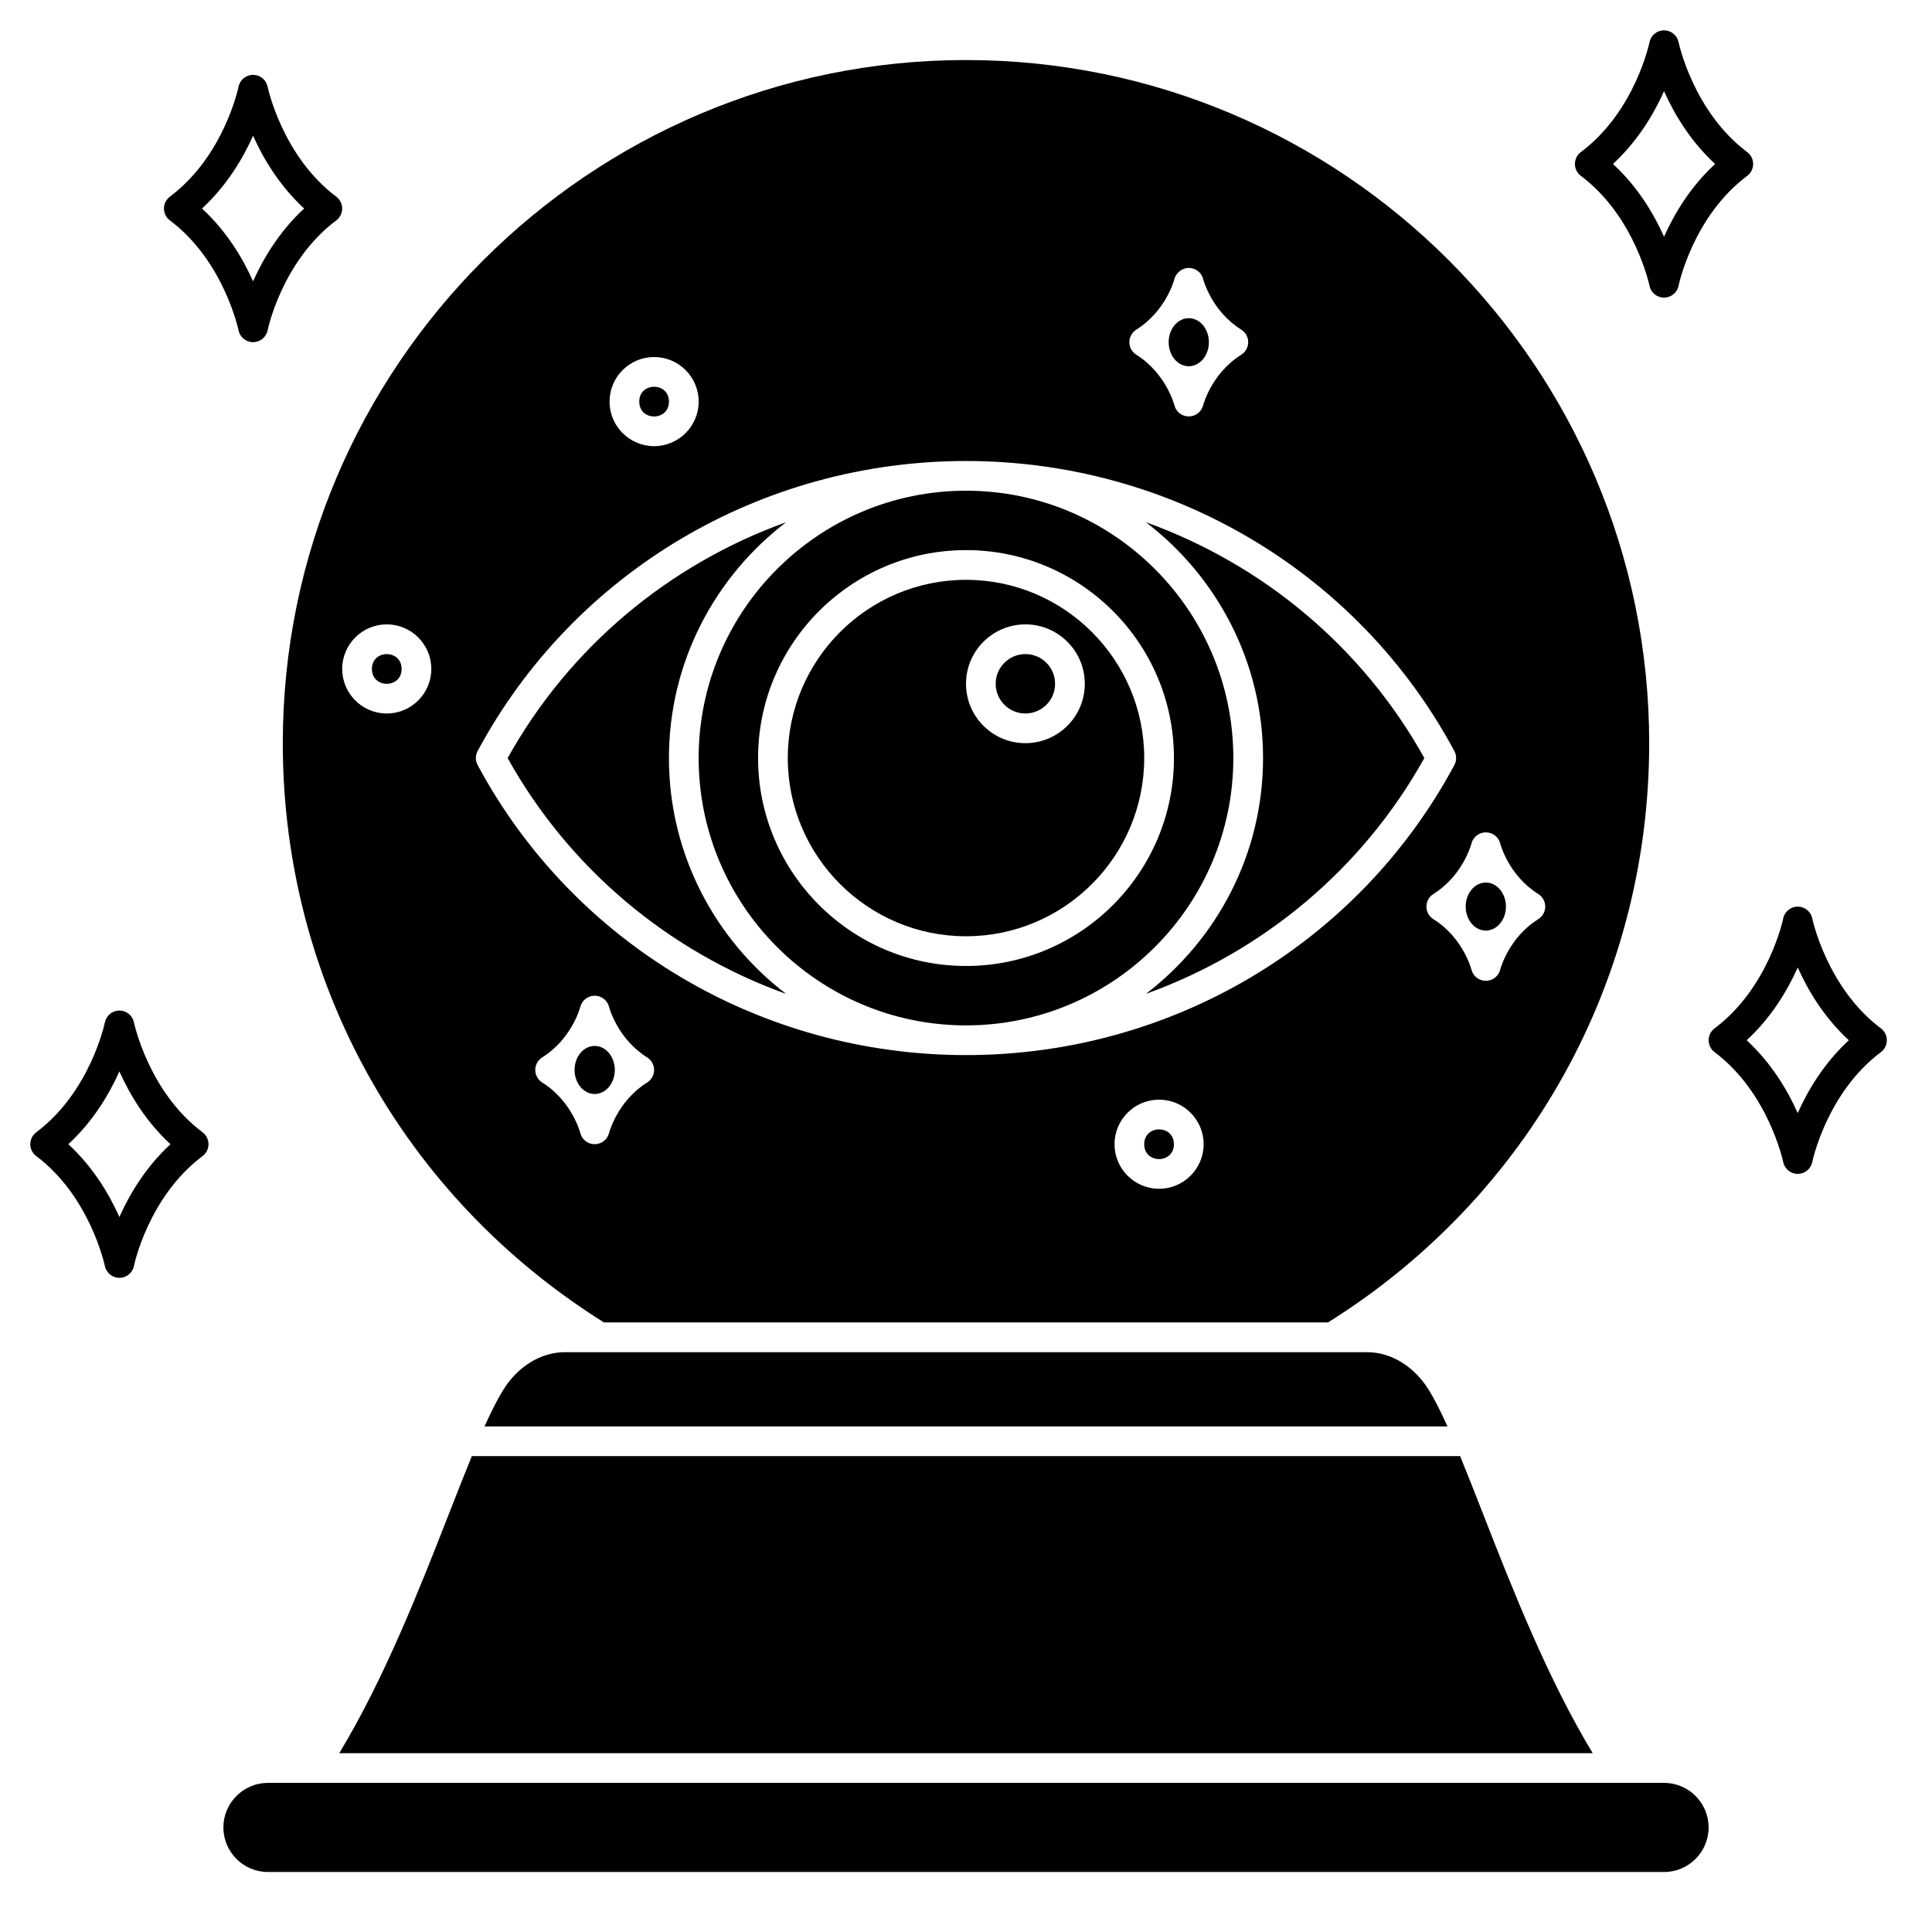 <?xml version="1.0" encoding="UTF-8"?>
<!-- Uploaded to: ICON Repo, www.svgrepo.com, Generator: ICON Repo Mixer Tools -->
<svg fill="#000000" width="800px" height="800px" version="1.1" viewBox="144 144 512 512" xmlns="http://www.w3.org/2000/svg">
 <g>
  <path d="m478.72 344.89c0 25.48-12.227 48.105-31.055 62.504 30.988-11.168 57.391-33.031 73.801-62.504-16.41-29.473-42.816-51.336-73.805-62.504 18.832 14.398 31.059 37.023 31.059 62.504z"/>
  <path d="m423.61 325.21c0 4.348-3.523 7.871-7.871 7.871-4.348 0-7.871-3.523-7.871-7.871s3.523-7.871 7.871-7.871c4.348 0 7.871 3.523 7.871 7.871"/>
  <path d="m321.28 250.43c0 5.25-7.871 5.25-7.871 0 0-5.246 7.871-5.246 7.871 0"/>
  <path d="m329.15 344.89c0 39.066 31.785 70.848 70.848 70.848 39.066 0 70.848-31.785 70.848-70.848 0-39.066-31.785-70.848-70.848-70.848s-70.848 31.781-70.848 70.848zm70.852-55.105c30.387 0 55.105 24.719 55.105 55.105s-24.719 55.105-55.105 55.105-55.105-24.719-55.105-55.105 24.719-55.105 55.105-55.105z"/>
  <path d="m464.37 234.69c0 3.516-2.387 6.367-5.332 6.367-2.945 0-5.332-2.852-5.332-6.367 0-3.519 2.387-6.371 5.332-6.371 2.945 0 5.332 2.852 5.332 6.371"/>
  <path d="m306.93 427.55c0 3.516-2.387 6.367-5.332 6.367-2.945 0-5.332-2.852-5.332-6.367s2.387-6.367 5.332-6.367c2.945 0 5.332 2.852 5.332 6.367"/>
  <path d="m455.1 447.23c0 5.25-7.871 5.25-7.871 0 0-5.246 7.871-5.246 7.871 0"/>
  <path d="m543.09 384.25c0 3.519-2.391 6.367-5.336 6.367-2.945 0-5.332-2.848-5.332-6.367 0-3.516 2.387-6.367 5.332-6.367 2.945 0 5.336 2.852 5.336 6.367"/>
  <path d="m352.33 407.4c-18.828-14.398-31.055-37.023-31.055-62.504s12.227-48.105 31.055-62.504c-30.988 11.168-57.391 33.031-73.801 62.504 16.41 29.473 42.812 51.336 73.801 62.504z"/>
  <path d="m400 392.12c26.043 0 47.23-21.188 47.23-47.23s-21.188-47.23-47.23-47.23-47.23 21.188-47.23 47.23c-0.004 26.043 21.184 47.23 47.23 47.23zm15.742-82.656c8.684 0 15.742 7.062 15.742 15.742 0 8.684-7.062 15.742-15.742 15.742-8.684 0-15.742-7.062-15.742-15.742 0-8.68 7.059-15.742 15.742-15.742z"/>
  <path d="m506.27 502.34h-212.54c-6.344 0-12.453 3.719-16.34 9.953-1.574 2.527-3.231 5.832-4.984 9.727h255.19c-1.75-3.894-3.41-7.199-4.984-9.727-3.883-6.234-9.988-9.953-16.336-9.953z"/>
  <path d="m584.99 616.48h-369.98c-6.512 0-11.809 5.297-11.809 11.809 0 6.512 5.297 11.809 11.809 11.809h369.98c6.512 0 11.809-5.297 11.809-11.809 0-6.512-5.301-11.809-11.809-11.809z"/>
  <path d="m262.89 545.38c-7.664 19.609-17.047 43.512-28.98 63.223h332.17c-11.93-19.715-21.316-43.613-28.98-63.223-2.164-5.539-4.207-10.762-6.152-15.496h-261.9c-1.945 4.731-3.988 9.957-6.152 15.496z"/>
  <path d="m304.05 494.46h191.89c53.309-33.371 85.113-90.664 85.113-153.5 0-99.832-81.223-181.05-181.05-181.05-99.836 0-181.06 81.223-181.06 181.05 0 62.84 31.809 120.13 85.113 153.5zm11.438-63.574c-7.879 4.93-10.047 13.262-10.07 13.348-0.441 1.75-2.016 2.988-3.82 2.988h-0.02c-1.812-0.008-3.387-1.242-3.809-3.008-0.016-0.066-2.184-8.398-10.066-13.328-1.152-0.719-1.852-1.977-1.852-3.336s0.699-2.617 1.852-3.336c7.879-4.93 10.047-13.262 10.07-13.348 0.441-1.75 2.016-2.988 3.82-2.988h0.02c1.805 0.008 3.379 1.23 3.805 2.988 0.035 0.141 2.215 8.434 10.07 13.348 1.148 0.719 1.852 1.977 1.852 3.336s-0.703 2.617-1.852 3.336zm135.68 28.152c-6.512 0-11.809-5.297-11.809-11.809s5.297-11.809 11.809-11.809 11.809 5.297 11.809 11.809-5.301 11.809-11.809 11.809zm86.59-94.453h0.02c1.805 0.008 3.379 1.23 3.805 2.988 0.035 0.141 2.215 8.434 10.07 13.348 1.148 0.715 1.852 1.977 1.852 3.332 0 1.359-0.699 2.617-1.852 3.336-7.879 4.93-10.047 13.262-10.07 13.348-0.441 1.75-2.016 2.988-3.82 2.988h-0.02c-1.812-0.008-3.387-1.242-3.809-3.008-0.016-0.066-2.184-8.398-10.066-13.328-1.152-0.719-1.852-1.977-1.852-3.336s0.699-2.617 1.852-3.336c7.879-4.93 10.047-13.262 10.07-13.348 0.441-1.754 2.016-2.984 3.82-2.984zm-92.613-133.24c7.879-4.93 10.047-13.262 10.07-13.348 0.445-1.758 2.16-3.039 3.84-2.988 1.805 0.008 3.379 1.23 3.805 2.988 0.035 0.141 2.215 8.434 10.07 13.348 1.152 0.723 1.852 1.98 1.852 3.34s-0.699 2.617-1.852 3.336c-7.879 4.93-10.047 13.262-10.07 13.348-0.441 1.75-2.016 2.988-3.82 2.988h-0.02c-1.812-0.008-3.387-1.242-3.809-3.008-0.016-0.066-2.184-8.398-10.066-13.328-1.148-0.719-1.852-1.98-1.852-3.336 0-1.359 0.703-2.617 1.852-3.34zm-127.8 7.273c6.512 0 11.809 5.297 11.809 11.809 0 6.512-5.297 11.809-11.809 11.809s-11.809-5.297-11.809-11.809c0-6.512 5.297-11.809 11.809-11.809zm-46.766 104.41c25.445-47.406 75.039-76.855 129.42-76.855 54.379 0 103.97 29.449 129.42 76.859 0.625 1.16 0.625 2.559 0 3.719-25.449 47.41-75.043 76.859-129.42 76.859s-103.97-29.449-129.42-76.859c-0.625-1.16-0.625-2.559 0-3.723zm-24.086-33.562c6.512 0 11.809 5.297 11.809 11.809 0 6.512-5.297 11.809-11.809 11.809-6.512 0-11.809-5.297-11.809-11.809 0.004-6.508 5.301-11.809 11.809-11.809z"/>
  <path d="m250.43 321.28c0 5.25-7.871 5.25-7.871 0 0-5.246 7.871-5.246 7.871 0"/>
  <path d="m179.5 414.96c-0.375-1.836-1.984-3.156-3.859-3.156h-0.004c-1.875 0.004-3.488 1.324-3.852 3.16-0.039 0.188-3.812 18.332-18.184 29.113-0.992 0.742-1.574 1.914-1.574 3.148s0.582 2.406 1.574 3.148c14.297 10.727 18.145 28.938 18.184 29.117 0.375 1.836 1.988 3.152 3.856 3.152h0.004c1.875-0.004 3.488-1.324 3.852-3.16 0.035-0.184 3.805-18.328 18.184-29.109 0.992-0.738 1.574-1.91 1.574-3.148s-0.582-2.406-1.574-3.148c-14.293-10.723-18.141-28.934-18.18-29.117zm-3.859 51.555c-2.644-5.922-6.902-13.172-13.535-19.289 6.633-6.117 10.891-13.367 13.535-19.289 2.644 5.926 6.902 13.18 13.535 19.289-6.629 6.117-10.891 13.367-13.535 19.289z"/>
  <path d="m581.13 219.72c0.375 1.836 1.988 3.152 3.856 3.152h0.004c1.875-0.004 3.488-1.324 3.852-3.16 0.035-0.184 3.805-18.328 18.184-29.109 0.992-0.738 1.574-1.91 1.574-3.148s-0.582-2.406-1.574-3.148c-14.297-10.727-18.145-28.938-18.184-29.117-0.375-1.836-1.988-3.152-3.856-3.152h-0.004c-1.875 0.004-3.488 1.324-3.852 3.16-0.035 0.184-3.805 18.328-18.184 29.109-0.992 0.738-1.574 1.91-1.574 3.148s0.582 2.406 1.574 3.148c14.297 10.719 18.145 28.93 18.184 29.117zm3.859-51.559c2.644 5.926 6.902 13.18 13.535 19.289-6.637 6.117-10.895 13.367-13.535 19.289-2.644-5.926-6.902-13.18-13.535-19.289 6.629-6.117 10.891-13.367 13.535-19.289z"/>
  <path d="m207.21 231.53c0.375 1.836 1.988 3.152 3.856 3.152h0.004c1.875-0.004 3.488-1.324 3.852-3.16 0.035-0.184 3.805-18.328 18.184-29.109 0.992-0.738 1.574-1.91 1.574-3.148s-0.582-2.406-1.574-3.148c-14.297-10.727-18.145-28.938-18.184-29.117-0.367-1.84-1.977-3.16-3.852-3.16h-0.004c-1.875 0.004-3.488 1.324-3.852 3.16-0.043 0.188-3.812 18.332-18.188 29.113-0.992 0.742-1.574 1.914-1.574 3.148s0.582 2.406 1.574 3.148c14.297 10.723 18.145 28.934 18.184 29.121zm3.859-51.559c2.644 5.926 6.902 13.18 13.535 19.289-6.637 6.117-10.895 13.367-13.535 19.289-2.644-5.926-6.902-13.18-13.535-19.289 6.633-6.117 10.891-13.367 13.535-19.289z"/>
  <path d="m642.46 416.53c-14.297-10.727-18.145-28.938-18.184-29.117-0.375-1.836-1.988-3.152-3.856-3.152h-0.004c-1.875 0.004-3.488 1.324-3.852 3.16-0.035 0.184-3.805 18.328-18.184 29.109-0.992 0.738-1.574 1.91-1.574 3.148 0 1.238 0.582 2.406 1.574 3.148 14.297 10.727 18.145 28.938 18.184 29.117 0.375 1.836 1.988 3.152 3.856 3.152h0.004c1.875-0.004 3.488-1.324 3.852-3.16 0.035-0.184 3.805-18.328 18.184-29.109 0.992-0.738 1.574-1.91 1.574-3.148 0-1.242-0.582-2.406-1.574-3.148zm-22.043 22.438c-2.644-5.926-6.902-13.18-13.535-19.289 6.637-6.117 10.895-13.367 13.535-19.289 2.644 5.926 6.902 13.18 13.535 19.289-6.629 6.117-10.891 13.367-13.535 19.289z"/>
 </g>
</svg>